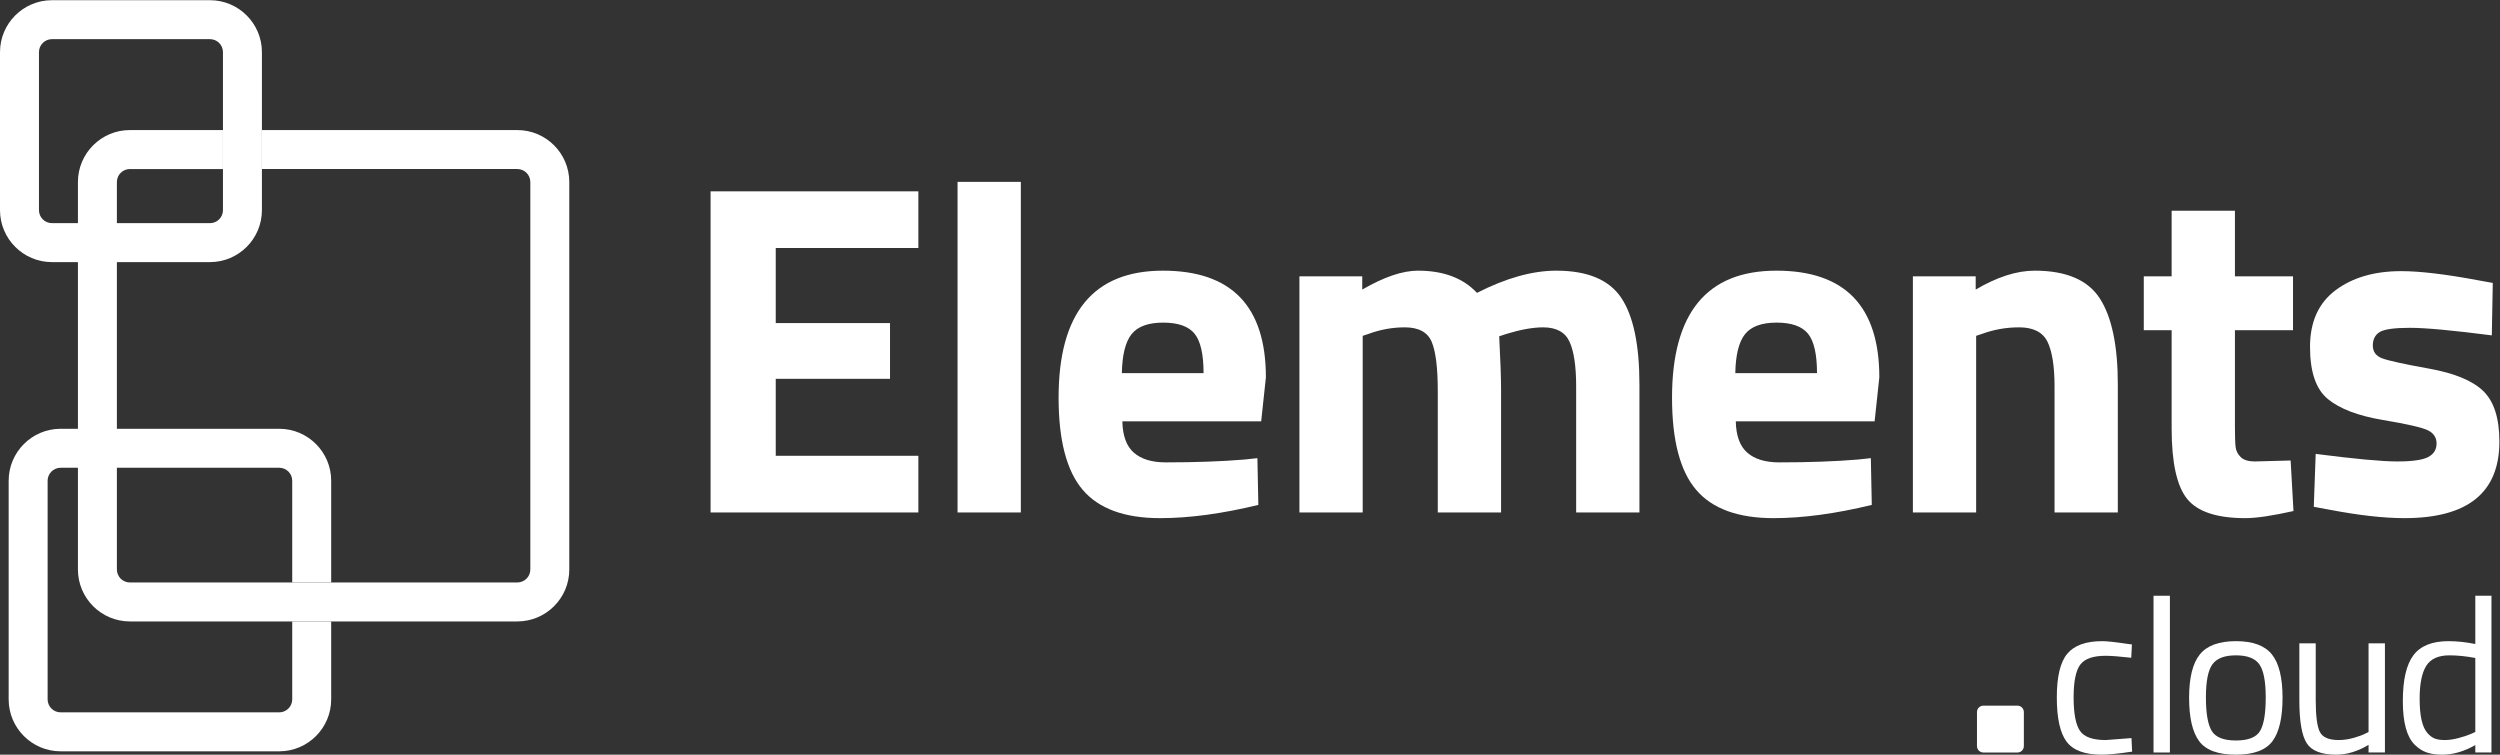 <?xml version="1.0" encoding="UTF-8" standalone="no"?>
<svg
   xmlns:dc="http://purl.org/dc/elements/1.1/"
   xmlns:cc="http://creativecommons.org/ns#"
   xmlns:rdf="http://www.w3.org/1999/02/22-rdf-syntax-ns#"
   xmlns:svg="http://www.w3.org/2000/svg"
   xmlns="http://www.w3.org/2000/svg"
   viewBox="0 0 1210.72 365.48"
   height="365.48"
   width="1210.72"
   xml:space="preserve"
   id="svg2"
   version="1.1"><rect x="0" y="0" width="1210.72" height="365.48" fill="#333333" stroke="none"/><defs
     id="defs6" /><g
     transform="matrix(1.333,0,0,-1.333,0,365.48)"
     id="g10"><g
       transform="scale(0.1)"
       id="g12"><path
         id="path14"
         style="fill:#ffffff;fill-opacity:1;fill-rule:nonzero;stroke:none"
         d="m 188.738,2599.54 c -26.019,0 -47.183,-21.16 -47.183,-47.19 v -574.1 c 0,-26.02 21.164,-47.18 47.183,-47.18 h 574.09 c 26.024,0 47.188,21.16 47.188,47.18 v 574.1 c 0,26.03 -21.164,47.19 -47.188,47.19 z m 574.09,-810.03 H 188.738 C 84.672,1789.51 0,1874.18 0,1978.25 v 574.1 c 0,104.07 84.672,188.74 188.738,188.74 h 574.09 c 104.07,0 188.742,-84.67 188.742,-188.74 v -574.1 c 0,-104.07 -84.672,-188.74 -188.742,-188.74" /><path
         id="path16"
         style="fill:#ffffff;fill-opacity:1;fill-rule:nonzero;stroke:none"
         d="M 2581.58,879.949 V 2046.65 h 754.9 v -205.88 h -518.16 v -272.76 h 415.17 v -202.47 h -415.17 v -279.66 h 518.16 V 879.949 h -754.9" /><path
         id="path18"
         style="fill:#ffffff;fill-opacity:1;fill-rule:nonzero;stroke:none"
         d="m 3478.86,879.949 h 229.891 v 1201.01 H 3478.86 Z" /><path
         id="path20"
         style="fill:#ffffff;fill-opacity:1;fill-rule:nonzero;stroke:none"
         d="m 4372.63,1386.11 c 0,68.68 -10.89,116.37 -32.6,143.24 -21.79,26.91 -59.83,40.36 -114.09,40.36 -54.39,0 -92.66,-14.03 -114.94,-42.07 -22.26,-28.01 -34.03,-75.2 -35.16,-141.53 z m -253.11,-289.08 c 26.89,-23.45 65.55,-35.09 115.89,-35.09 106.28,0 201.28,3.34 284.7,10.21 l 48.13,5.16 3.44,-169.849 c -131.52,-32.02 -250.49,-48.109 -356.87,-48.109 -129.27,0 -223.02,34.359 -281.42,103.039 -58.29,68.519 -87.44,180.119 -87.44,334.529 0,307.67 126.33,461.51 379.14,461.51 249.29,0 373.98,-129.32 373.98,-387.74 l -17.12,-159.59 h -504.36 c 1.06,-52.6 15.05,-90.61 41.93,-114.07" /><path
         id="path22"
         style="fill:#ffffff;fill-opacity:1;fill-rule:nonzero;stroke:none"
         d="m 4950.79,879.949 h -229.87 v 857.861 h 228.21 v -48.02 c 78.91,45.76 146.35,68.64 202.41,68.64 92.61,0 164.1,-26.89 214.47,-80.66 105.18,53.77 201.27,80.66 288.22,80.66 113.27,0 191.85,-32.92 235.91,-98.66 43.98,-65.77 66.03,-170.72 66.03,-314.83 V 879.949 h -229.89 v 458.121 c 0,73.22 -8.04,127.23 -24.03,162.15 -15.99,34.89 -48.02,52.3 -96.1,52.3 -36.59,0 -81.19,-7.97 -133.79,-24 l -25.69,-8.57 c 4.52,-85.76 6.84,-150.98 6.84,-195.56 V 879.949 h -229.95 v 441.001 c 0,84.63 -7.42,144.35 -22.28,179.27 -14.8,34.89 -47.51,52.3 -97.76,52.3 -44.65,0 -88.61,-7.97 -132.11,-24 l -20.62,-6.87 V 879.949" /><path
         id="path24"
         style="fill:#ffffff;fill-opacity:1;fill-rule:nonzero;stroke:none"
         d="m 6601.3,1386.11 c 0,68.68 -10.92,116.37 -32.6,143.24 -21.82,26.91 -59.84,40.36 -114.09,40.36 -54.4,0 -92.67,-14.03 -114.95,-42.07 -22.28,-28.01 -34.03,-75.2 -35.16,-141.53 z m -253.11,-289.08 c 26.88,-23.45 65.52,-35.09 115.89,-35.09 106.28,0 201.27,3.34 284.7,10.21 l 48.13,5.16 3.4,-169.849 c -131.48,-32.02 -250.48,-48.109 -356.83,-48.109 -129.28,0 -223.02,34.359 -281.43,103.039 -58.31,68.519 -87.43,180.119 -87.43,334.529 0,307.67 126.32,461.51 379.13,461.51 249.29,0 373.98,-129.32 373.98,-387.74 l -17.11,-159.59 h -504.37 c 1.06,-52.6 15.05,-90.61 41.94,-114.07" /><path
         id="path26"
         style="fill:#ffffff;fill-opacity:1;fill-rule:nonzero;stroke:none"
         d="m 7179.45,879.949 h -229.82 v 857.861 h 228.17 v -48.02 c 77.75,45.76 149.2,68.64 214.45,68.64 114.37,0 193.28,-33.75 236.73,-101.21 43.5,-67.56 65.2,-171.6 65.2,-312.28 V 879.949 h -229.89 v 458.121 c 0,73.22 -8.61,127.23 -25.69,162.15 -17.18,34.89 -51.54,52.3 -102.98,52.3 -46.89,0 -92.05,-7.97 -135.57,-24 l -20.6,-6.87 V 879.949" /><path
         id="path28"
         style="fill:#ffffff;fill-opacity:1;fill-rule:nonzero;stroke:none"
         d="m 8330.65,1542.25 h -211 V 1190.6 c 0,-34.36 0.83,-58.64 2.49,-72.97 1.75,-14.33 8.04,-26.54 18.94,-36.93 10.81,-10.23 27.74,-15.42 50.59,-15.42 l 130.36,3.51 10.32,-183.61 c -76.67,-17.16 -134.96,-25.828 -175,-25.828 -102.99,0 -173.24,23.23 -211.02,69.539 -37.69,46.347 -56.63,131.879 -56.63,256.519 v 356.84 h -101.19 v 195.56 h 101.19 v 238.46 h 229.95 v -238.46 h 211 v -195.56" /><path
         id="path30"
         style="fill:#ffffff;fill-opacity:1;fill-rule:nonzero;stroke:none"
         d="m 9052.91,1523.35 c -141.82,18.3 -241.01,27.47 -297.59,27.47 -56.63,0 -93.22,-5.18 -109.83,-15.41 -16.57,-10.33 -24.91,-26.61 -24.91,-48.92 0,-22.3 11.15,-37.74 33.45,-46.31 22.38,-8.57 79.49,-21.19 171.53,-37.74 92.09,-16.63 157.59,-43.75 196.48,-81.49 38.89,-37.74 58.38,-99.04 58.38,-183.6 0,-185.33 -114.91,-277.998 -344.89,-277.998 -75.48,0 -166.97,10.418 -274.52,31.019 l -54.88,10.18 6.91,192.199 c 141.81,-18.25 240.4,-27.47 295.92,-27.47 55.46,0 93.2,5.44 113.29,16.31 19.93,10.83 29.97,27.15 29.97,48.85 0,21.8 -10.55,37.78 -31.75,48.11 -21.17,10.27 -76.05,22.85 -164.66,37.69 -88.68,14.9 -154.74,40.09 -198.14,75.48 -43.55,35.48 -65.25,98.72 -65.25,189.61 0,90.92 30.9,159.6 92.62,205.88 61.77,46.31 141.25,69.49 238.53,69.49 67.41,0 159.59,-10.88 276.2,-32.58 l 56.64,-10.27 -3.5,-190.5" /><path
         id="path32"
         style="fill:#ffffff;fill-opacity:1;fill-rule:nonzero;stroke:none"
         d="m 7637.51,412.41 c 17.45,0 47.06,-3.172 88.83,-9.519 l 19.04,-2.379 -2.38,-48.371 c -42.3,4.75 -73.5,7.129 -93.59,7.129 -44.95,0 -75.48,-10.7 -91.62,-32.129 -16.13,-21.403 -24.18,-61.051 -24.18,-118.969 0,-57.883 7.54,-98.223 22.6,-120.942 15.07,-22.742 46.41,-34.102 94,-34.102 l 93.59,7.133 2.37,-49.18 C 7697,3.691 7660.24,0 7635.92,0 c -61.86,0 -104.56,15.832 -128.08,47.559 -23.54,31.73 -35.3,85.273 -35.3,160.613 0,75.348 12.69,128.226 38.07,158.637 25.38,30.41 67.68,45.601 126.9,45.601" /><path
         id="path34"
         style="fill:#ffffff;fill-opacity:1;fill-rule:nonzero;stroke:none"
         d="m 7823.89,7.922 h 59.488 v 569.469 H 7823.89 Z" /><path
         id="path36"
         style="fill:#ffffff;fill-opacity:1;fill-rule:nonzero;stroke:none"
         d="m 8014.23,208.172 c 0,-57.883 7.01,-98.473 21.02,-121.75 14.01,-23.273 43.35,-34.883 88.04,-34.883 44.68,0 73.89,11.512 87.64,34.512 13.75,22.988 20.62,63.578 20.62,121.738 0,58.172 -7.66,98.203 -23,120.16 -15.34,21.942 -43.76,32.922 -85.26,32.922 -41.52,0 -70.07,-10.98 -85.66,-32.922 -15.6,-21.957 -23.4,-61.859 -23.4,-119.777 z m -61.07,-1.16 c 0,72.41 12.96,124.777 38.86,157.019 25.9,32.258 69.66,48.379 131.27,48.379 61.59,0 105.21,-16.121 130.87,-48.379 25.64,-32.242 38.47,-84.609 38.47,-157.019 0,-72.461 -12.17,-125.09 -36.49,-157.852 C 8231.82,16.359 8187.4,0 8122.89,0 c -64.51,0 -108.93,16.359 -133.24,49.16 -24.33,32.762 -36.49,85.391 -36.49,157.852" /><path
         id="path38"
         style="fill:#ffffff;fill-opacity:1;fill-rule:nonzero;stroke:none"
         d="m 8605.12,404.488 h 59.5 V 7.922 h -59.5 V 35.672 C 8565.47,11.891 8526.33,0 8487.74,0 c -53.93,0 -89.76,13.992 -107.47,42.02 -17.72,28.012 -26.57,79.832 -26.57,155.45 v 207.019 h 59.49 V 198.262 c 0,-57.641 5.02,-96.25 15.07,-115.781 10.04,-19.59 32.77,-29.352 68.21,-29.352 17.44,0 35.15,2.5 53.14,7.543 17.97,5.008 31.73,9.918 41.24,14.668 l 14.27,7.141 V 404.488" /><path
         id="path40"
         style="fill:#ffffff;fill-opacity:1;fill-rule:nonzero;stroke:none"
         d="m 8845.45,58.691 c 9.51,-3.711 21.81,-5.562 36.87,-5.562 15.07,0 31.98,2.5 50.77,7.543 18.76,5.008 33.43,9.918 44.01,14.668 l 15.86,7.141 V 351.352 c -33.84,6.347 -65.31,9.519 -94.38,9.519 -40.19,0 -68.21,-12.832 -84.08,-38.492 -15.86,-25.649 -23.79,-65.418 -23.79,-119.367 0,-61.332 9.24,-102.571 27.76,-123.723 8.45,-10.039 17.45,-16.898 26.98,-20.598 z M 9051.66,577.391 V 7.922 h -58.7 V 34.891 C 8952.24,11.609 8912.06,0 8872.4,0 c -21.15,0 -39.65,2.629 -55.52,7.922 -15.85,5.277 -30.66,14.797 -44.42,28.559 -28.55,28.539 -42.82,81.269 -42.82,158.231 0,76.918 12.82,132.43 38.47,166.539 25.63,34.102 68.08,51.16 127.29,51.16 30.67,0 63.19,-3.449 97.56,-10.301 v 175.282 h 58.7" /><path
         id="path42"
         style="fill:#ffffff;fill-opacity:1;fill-rule:nonzero;stroke:none"
         d="m 7352.83,31.289 c 0,-12.988 -10.5,-23.481 -23.45,-23.481 h -123.43 c -12.97,0 -23.46,10.492 -23.46,23.481 V 154.738 c 0,12.934 10.49,23.422 23.46,23.422 h 123.43 c 12.95,0 23.45,-10.488 23.45,-23.422 V 31.289" /><path
         id="path44"
         style="fill:#ffffff;fill-opacity:1;fill-rule:nonzero;stroke:none"
         d="M 1879.53,2269.24 H 951.57 v -141.56 h 927.96 c 26.03,0 47.19,-21.16 47.19,-47.18 V 672.801 c 0,-26.012 -21.16,-47.18 -47.19,-47.18 H 471.852 c -26.024,0 -47.188,21.168 -47.188,47.18 V 2080.5 c 0,26.02 21.164,47.18 47.188,47.18 h 338.164 v 141.56 H 471.852 c -104.071,0 -188.743,-84.67 -188.743,-188.74 V 672.801 c 0,-104.071 84.672,-188.742 188.743,-188.742 H 1879.53 c 104.07,0 188.74,84.671 188.74,188.742 V 2080.5 c 0,104.07 -84.67,188.74 -188.74,188.74" /><path
         id="path46"
         style="fill:#ffffff;fill-opacity:1;fill-rule:nonzero;stroke:none"
         d="m 1061.68,484.059 v -283.11 c 0,-26.008 -21.17,-47.179 -47.19,-47.179 H 220.199 c -26.019,0 -47.183,21.171 -47.183,47.179 v 794.289 c 0,26.012 21.164,47.192 47.183,47.192 h 794.291 c 26.02,0 47.19,-21.18 47.19,-47.192 V 625.621 h 141.55 v 369.617 c 0,104.072 -84.67,188.742 -188.74,188.742 H 220.199 c -104.066,0 -188.738,-84.67 -188.738,-188.742 V 200.949 C 31.461,96.879 116.133,12.211 220.199,12.211 h 794.291 c 104.07,0 188.74,84.668 188.74,188.738 v 283.11 h -141.55" /></g></g></svg>